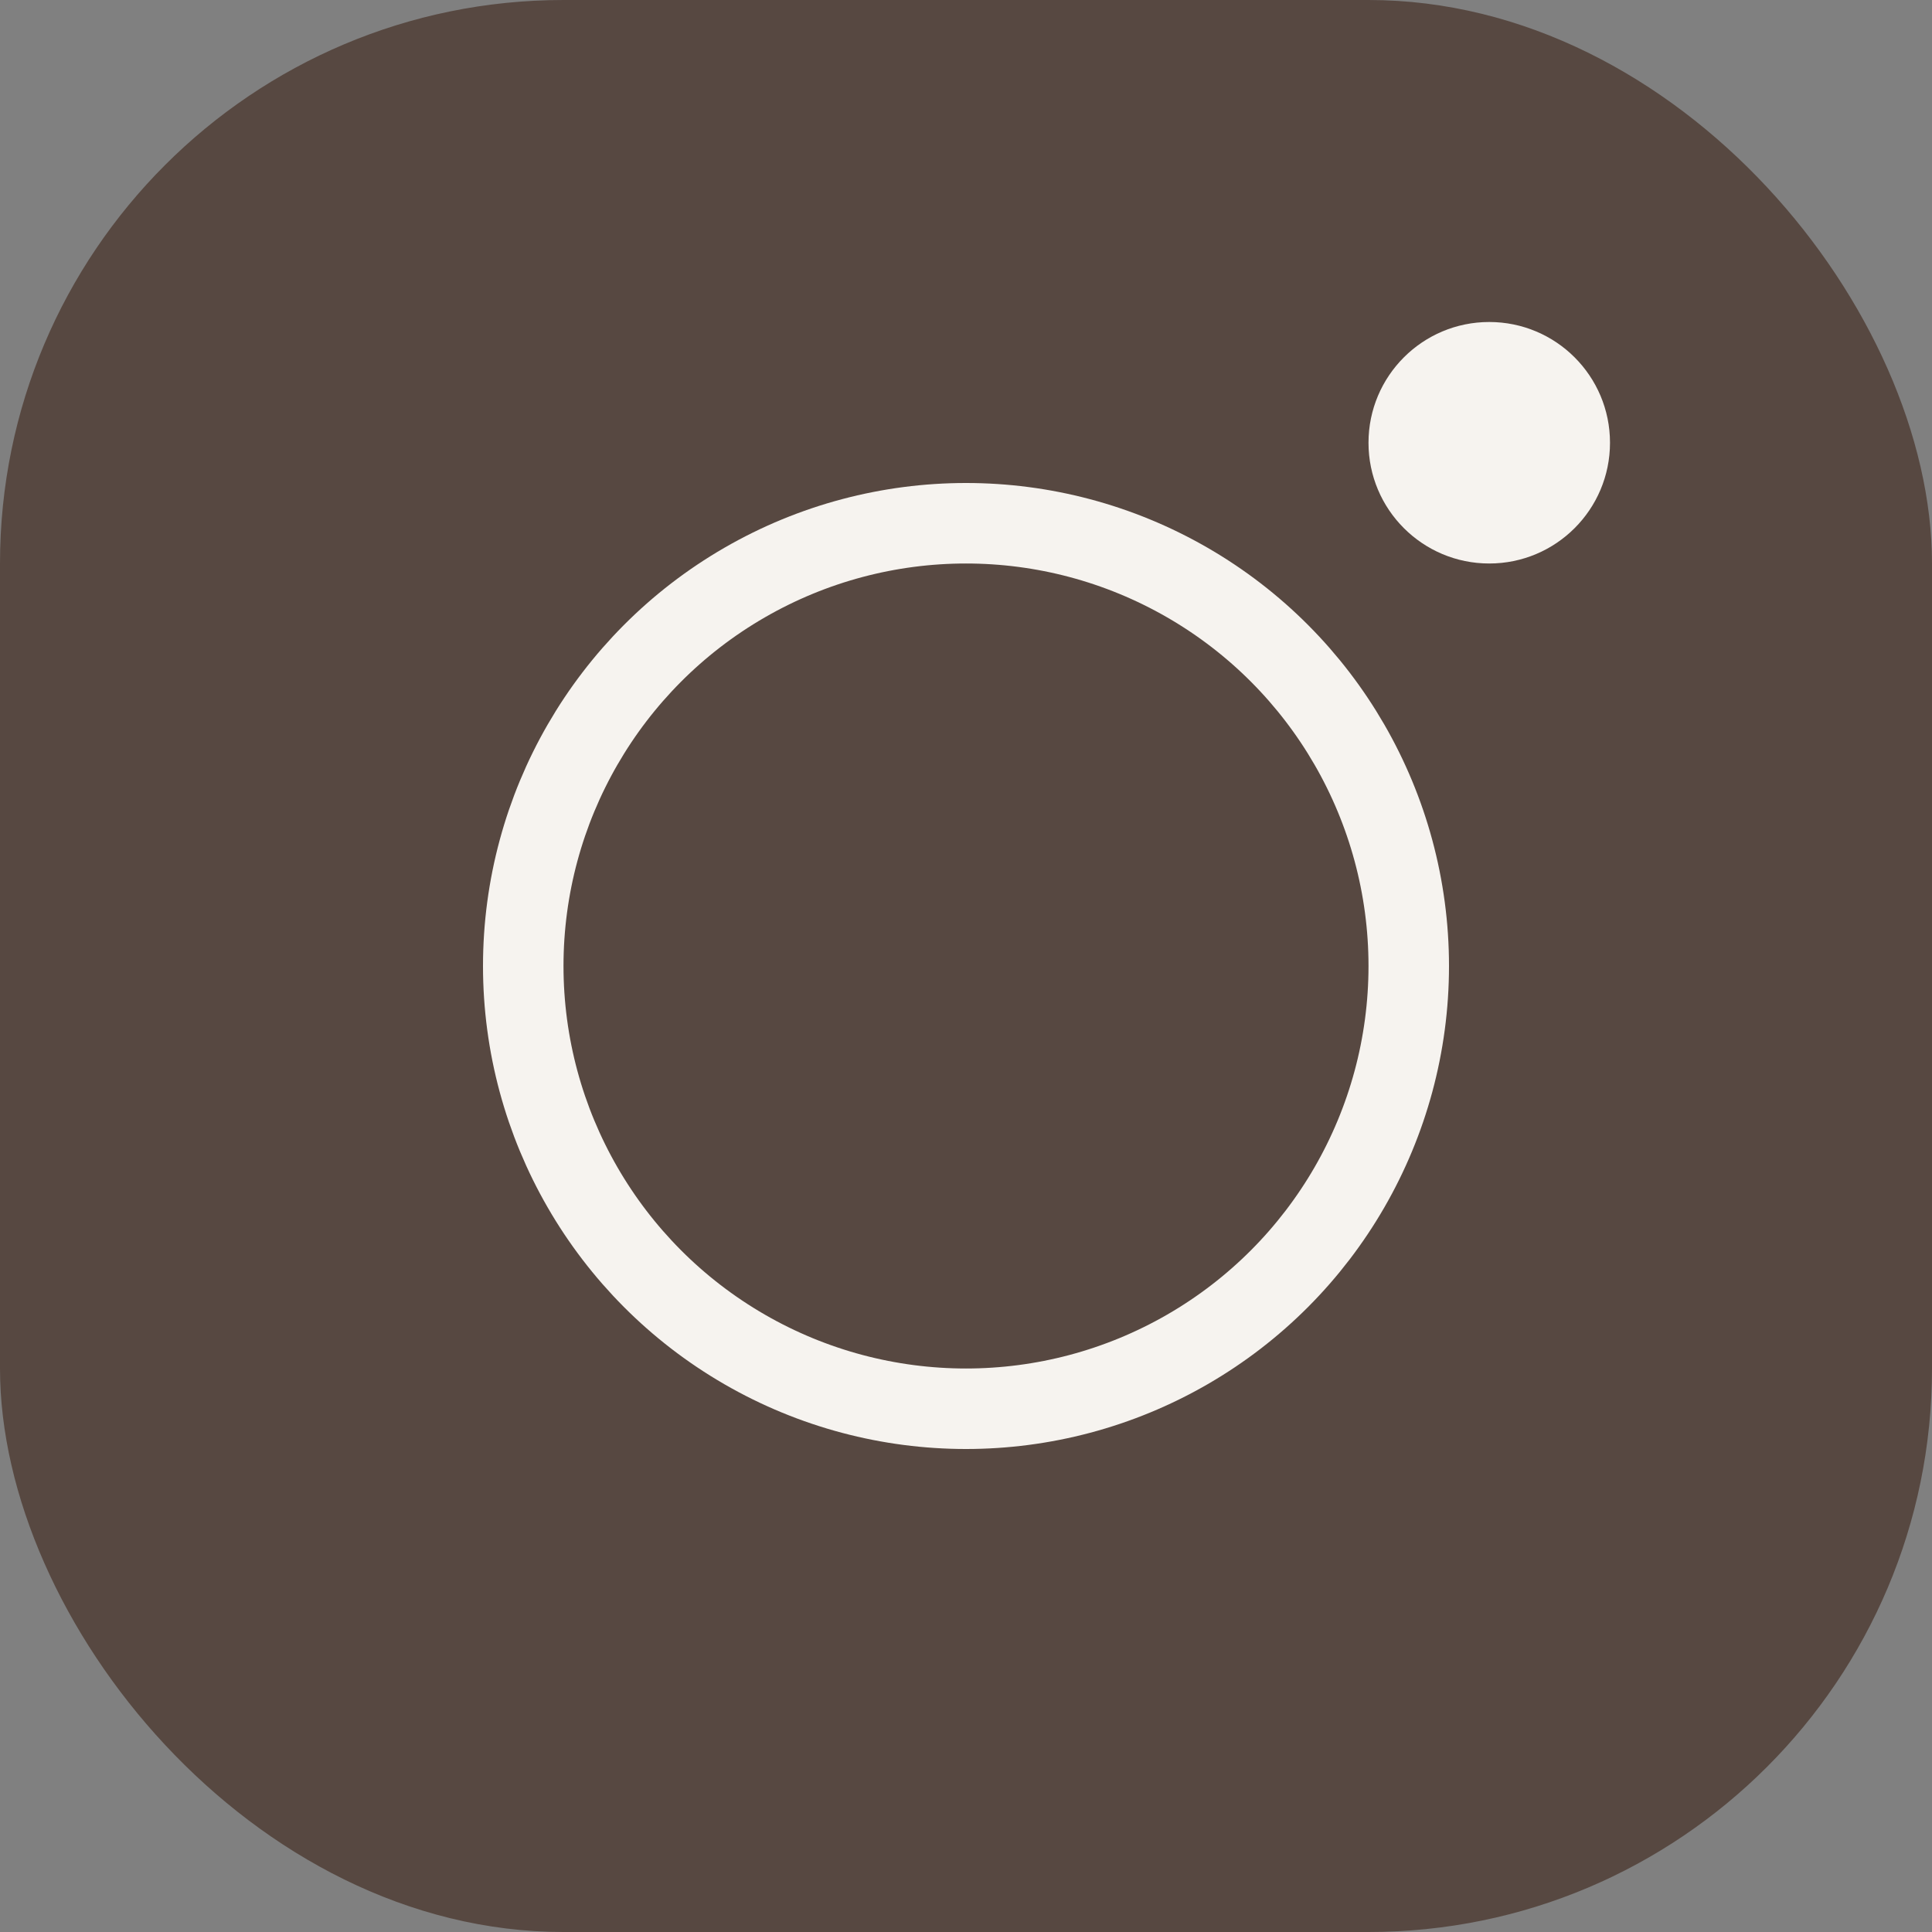 <?xml version="1.0" encoding="UTF-8"?> <svg xmlns="http://www.w3.org/2000/svg" width="24" height="24" viewBox="0 0 24 24" fill="none"><rect x="0" y="0" width="24" height="24" fill="#808080" stroke="none"/> <rect width="24" height="24" rx="7" fill="#574841"></rect> <circle cx="18.5" cy="5.5" r="1.5" fill="#F6F3EF"></circle> <circle cx="12" cy="12" r="5.5" stroke="#F6F3EF"></circle> </svg> 